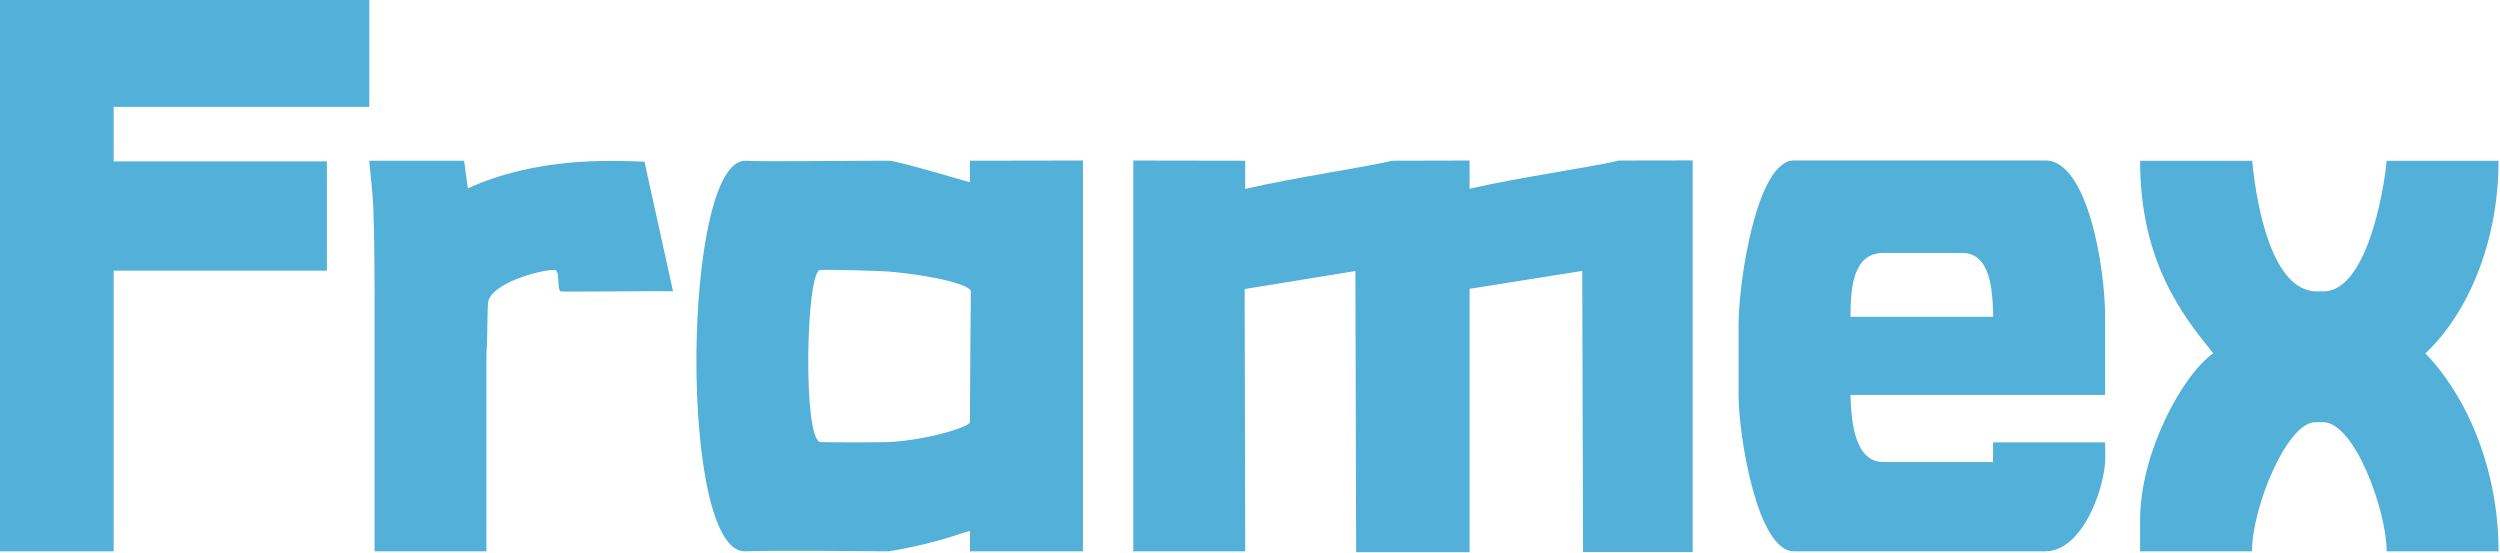 <?xml version="1.0" encoding="UTF-8" standalone="no"?>
<!DOCTYPE svg PUBLIC "-//W3C//DTD SVG 1.1//EN" "http://www.w3.org/Graphics/SVG/1.1/DTD/svg11.dtd">
<svg width="100%" height="100%" viewBox="0 0 1197 265" version="1.1" xmlns="http://www.w3.org/2000/svg" xmlns:xlink="http://www.w3.org/1999/xlink" xml:space="preserve" xmlns:serif="http://www.serif.com/" style="fill-rule:evenodd;clip-rule:evenodd;stroke-linejoin:round;stroke-miterlimit:2;">
    <g transform="matrix(1,0,0,1,-115.75,-115.621)">
        <g transform="matrix(4.167,0,0,4.167,0,0)">
            <path d="M240.404,64.145C240.404,60.58 240.775,56.809 244.2,56.809L253.199,56.809C256.465,56.809 256.736,60.917 256.799,64.145L240.404,64.145ZM227.546,65.042L227.546,73.126C227.546,77.786 229.684,91.094 233.899,91.094L262.778,91.094C267.133,91.094 269.681,83.655 269.681,80.317L269.661,78.573L256.788,78.573L256.788,80.841L244.2,80.841C240.933,80.841 240.48,76.356 240.404,73.126L269.661,73.126L269.661,64.157C269.661,58.475 267.658,46.181 262.778,46.181L233.899,46.181C229.674,46.181 227.546,59.957 227.546,65.042Z" style="fill:rgb(83,176,217);"/>
        </g>
        <g transform="matrix(4.167,0,0,4.167,0,0)">
            <path d="M196.637,60.931L209.583,58.871L209.674,91.184L222.27,91.184L222.27,46.178L213.805,46.192C211.065,46.889 202.233,48.132 196.637,49.436L196.637,46.192L187.741,46.213C184.995,46.907 176.45,48.147 170.858,49.454L170.858,46.213L157.999,46.192L157.999,91.094L170.858,91.094L170.792,60.956L183.516,58.885L183.603,91.196L196.637,91.196L196.637,60.931Z" style="fill:rgb(83,176,217);"/>
        </g>
        <g transform="matrix(4.167,0,0,4.167,0,0)">
            <path d="M27.78,91.094L40.838,91.094L40.838,58.844L65.339,58.844L65.339,46.293L40.838,46.293L40.838,40.026L70.209,40.026L70.209,27.749L27.78,27.749L27.78,91.094Z" style="fill:rgb(83,176,217);fill-rule:nonzero;"/>
        </g>
        <g transform="matrix(4.167,0,0,4.167,0,0)">
            <path d="M70.815,91.094L83.669,91.094L83.669,68.971C83.669,68.434 83.678,67.901 83.732,67.382C83.769,66.876 83.779,62.856 83.874,62.409C84.326,60.317 89.615,58.775 91.481,58.764C92.219,58.764 91.682,61.168 92.262,61.237C92.837,61.3 104.598,61.147 105.114,61.23L101.83,46.325C97.503,46.159 89.397,45.835 81.534,49.385L81.105,46.212L70.211,46.212C70.299,47.442 70.617,50.027 70.666,51.427C70.715,52.84 70.754,54.385 70.782,56.089C70.792,57.788 70.815,59.704 70.815,61.834L70.815,91.094Z" style="fill:rgb(83,176,217);fill-rule:nonzero;"/>
        </g>
        <g transform="matrix(4.167,0,0,4.167,0,0)">
            <path d="M152.211,46.19L152.211,91.094L139.224,91.094L139.241,88.807C139.241,88.538 136.225,90.061 129.893,91.094C129.893,91.094 116.11,90.969 113.408,91.094C105.668,91.37 106.138,45.589 113.569,46.219C114.952,46.341 124.973,46.212 129.893,46.212C130.933,46.212 139.224,48.733 139.224,48.678L139.224,46.212L152.211,46.19ZM139.224,76.257C139.224,73.27 139.328,61.23 139.328,61.23C139.319,60.532 135.481,59.444 129.893,58.946C129.104,58.875 122.579,58.682 121.986,58.775C120.39,59.032 120.008,78.108 122.02,78.542C122.201,78.573 128.85,78.591 129.893,78.542C134.427,78.309 139.224,76.774 139.224,76.257Z" style="fill:rgb(83,176,217);fill-rule:nonzero;"/>
        </g>
        <g transform="matrix(4.167,0,0,4.167,0,0)">
            <path d="M282.086,68.344C278.583,70.78 273.682,79.749 273.682,87.481L273.682,91.094L286.538,91.094C286.538,86.055 290.561,76.257 293.808,76.257L294.708,76.257C298.306,76.257 302.009,86.366 302.009,91.094L314.865,91.094C314.865,81.325 311.015,73.055 306.463,68.344C311.037,64.092 314.865,55.993 314.865,46.221L302.009,46.221C301.638,50.189 299.61,61.23 294.729,61.23L293.822,61.23C288.994,61.03 287.104,51.985 286.561,46.221L273.682,46.221C273.682,57.784 278.523,63.944 282.086,68.344Z" style="fill:rgb(83,176,217);"/>
        </g>
    </g>
</svg>
